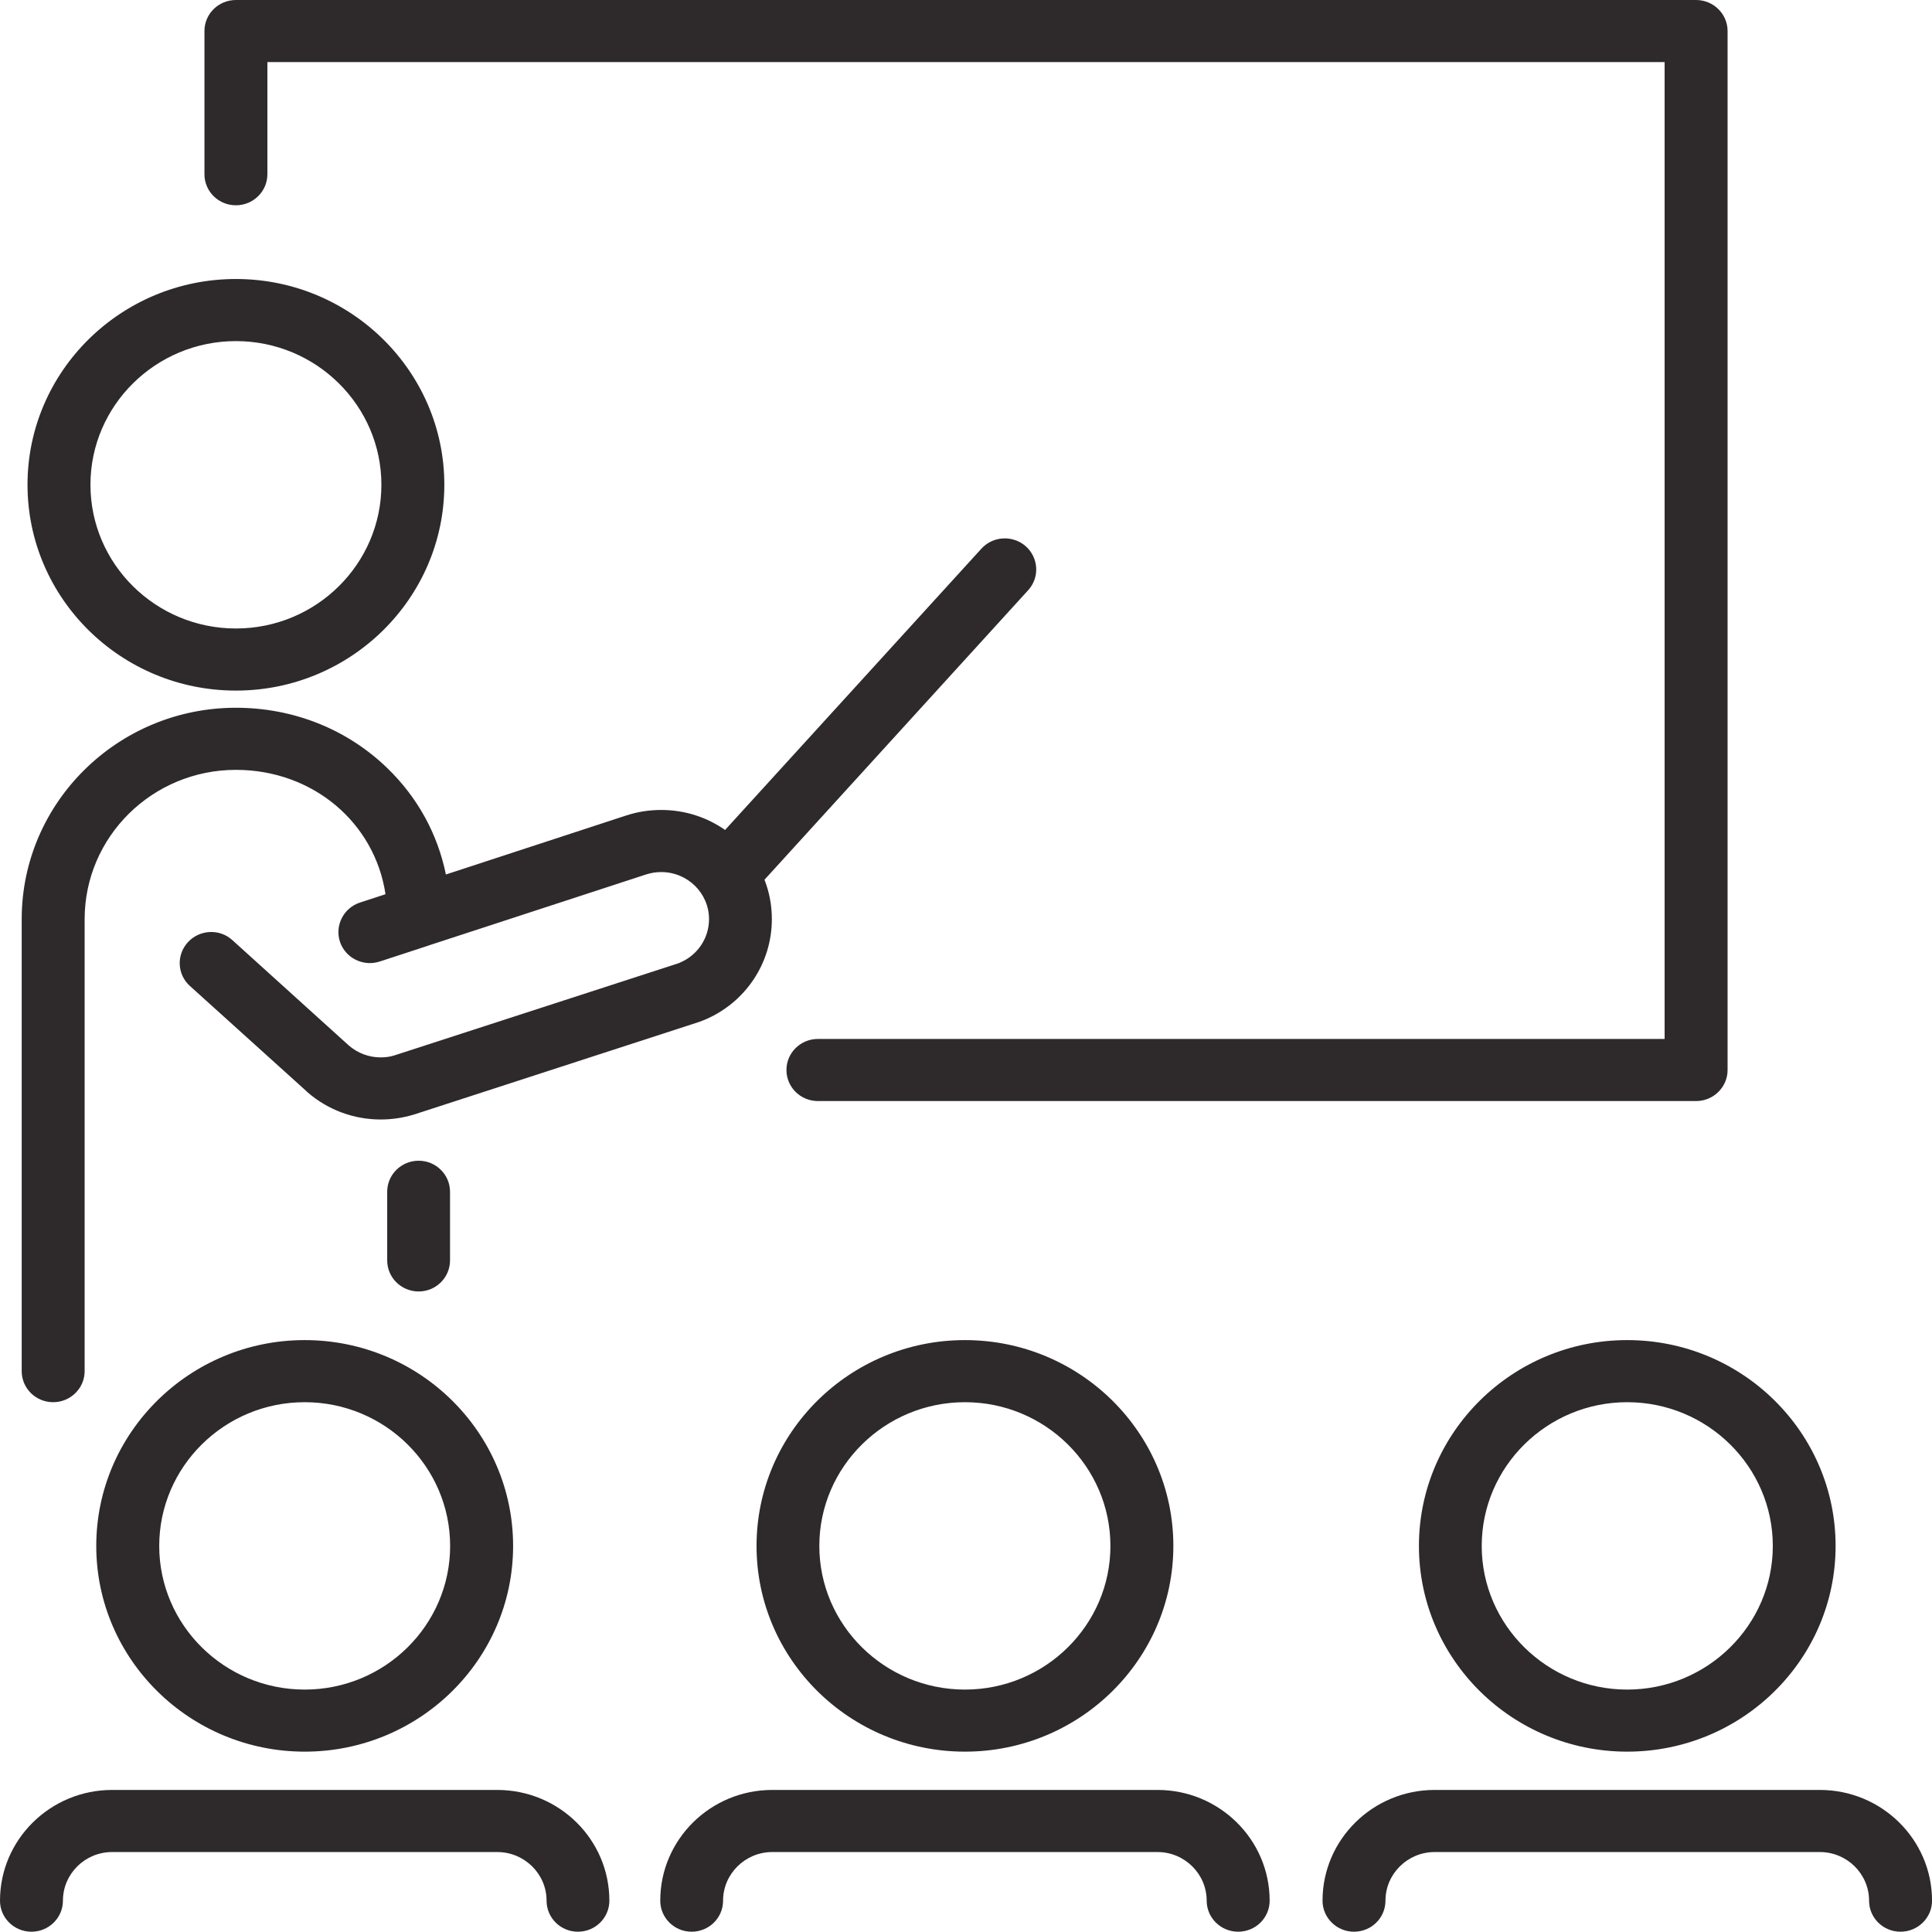 <?xml version="1.0" encoding="UTF-8"?>
<svg xmlns="http://www.w3.org/2000/svg" viewBox="654.178 23.955 53.23 53.223" width="53.23px" height="53.223px">
  <defs>
    <clipPath id="64a3a2ac59">
      <path d="M 1187 29.547 L 1229 29.547 L 1229 60 L 1187 60 Z M 1187 29.547 "></path>
    </clipPath>
    <clipPath id="d78bd2ffe4">
      <path d="M 1181.371 78.84 L 1198.18 78.84 L 1198.18 82.773 L 1181.371 82.773 Z M 1181.371 78.84 "></path>
    </clipPath>
    <clipPath id="d5a21a8fd7">
      <path d="M 1199.539 78.84 L 1216.379 78.84 L 1216.379 82.773 L 1199.539 82.773 Z M 1199.539 78.84 "></path>
    </clipPath>
    <clipPath id="82d5c9d8b4">
      <path d="M 1217.793 78.84 L 1234.602 78.84 L 1234.602 82.773 L 1217.793 82.773 Z M 1217.793 78.84 "></path>
    </clipPath>
    <clipPath id="66da992b71">
      <path d="M 1181.371 44 L 1210 44 L 1210 69 L 1181.371 69 Z M 1181.371 44 "></path>
    </clipPath>
  </defs>
  <g clip-rule="nonzero" clip-path="url(#64a3a2ac59)" transform="matrix(1, 0, 0, 1, -527.193, -5.596)">
    <path style=" stroke:none;fill-rule:nonzero;fill:#2e2a2b;fill-opacity:1;" d="M 1187.871 35.207 C 1188.348 35.207 1188.738 34.824 1188.738 34.352 L 1188.738 31.262 L 1227.234 31.262 L 1227.234 58.176 L 1203.906 58.176 C 1203.426 58.176 1203.039 58.559 1203.039 59.031 C 1203.039 59.504 1203.426 59.887 1203.906 59.887 L 1228.102 59.887 C 1228.578 59.887 1228.969 59.504 1228.969 59.031 L 1228.969 30.406 C 1228.969 29.934 1228.578 29.551 1228.102 29.551 L 1187.871 29.551 C 1187.391 29.551 1187.004 29.934 1187.004 30.406 L 1187.004 34.352 C 1187.004 34.824 1187.391 35.207 1187.871 35.207 "></path>
  </g>
  <path style=" stroke:none;fill-rule:nonzero;fill:#2e2a2b;fill-opacity:1;" d="M 1187.871 38.949 C 1190.082 38.949 1191.879 40.727 1191.879 42.906 C 1191.879 45.09 1190.082 46.867 1187.871 46.867 C 1185.66 46.867 1183.863 45.09 1183.863 42.906 C 1183.863 40.727 1185.66 38.949 1187.871 38.949 Z M 1187.871 48.578 C 1191.035 48.578 1193.613 46.035 1193.613 42.906 C 1193.613 39.781 1191.035 37.238 1187.871 37.238 C 1184.703 37.238 1182.129 39.781 1182.129 42.906 C 1182.129 46.035 1184.703 48.578 1187.871 48.578 " transform="matrix(1, 0, 0, 1, -527.193, -5.596)"></path>
  <path style=" stroke:none;fill-rule:nonzero;fill:#2e2a2b;fill-opacity:1;" d="M 1193.773 72.145 C 1193.773 74.324 1191.977 76.102 1189.766 76.102 C 1187.555 76.102 1185.758 74.324 1185.758 72.145 C 1185.758 69.961 1187.555 68.184 1189.766 68.184 C 1191.977 68.184 1193.773 69.961 1193.773 72.145 Z M 1184.023 72.145 C 1184.023 75.27 1186.602 77.812 1189.766 77.812 C 1192.934 77.812 1195.508 75.27 1195.508 72.145 C 1195.508 69.016 1192.934 66.473 1189.766 66.473 C 1186.602 66.473 1184.023 69.016 1184.023 72.145 " transform="matrix(1, 0, 0, 1, -527.193, -5.596)"></path>
  <g clip-rule="nonzero" clip-path="url(#d78bd2ffe4)" transform="matrix(1, 0, 0, 1, -527.193, -5.596)">
    <path style=" stroke:none;fill-rule:nonzero;fill:#2e2a2b;fill-opacity:1;" d="M 1195.07 78.867 L 1184.461 78.867 C 1182.758 78.867 1181.371 80.234 1181.371 81.918 C 1181.371 82.391 1181.758 82.773 1182.238 82.773 C 1182.715 82.773 1183.105 82.391 1183.105 81.918 C 1183.105 81.18 1183.711 80.578 1184.461 80.578 L 1195.07 80.578 C 1195.82 80.578 1196.43 81.18 1196.43 81.918 C 1196.43 82.391 1196.816 82.773 1197.293 82.773 C 1197.773 82.773 1198.16 82.391 1198.16 81.918 C 1198.16 80.234 1196.777 78.867 1195.07 78.867 "></path>
  </g>
  <path style=" stroke:none;fill-rule:nonzero;fill:#2e2a2b;fill-opacity:1;" d="M 1211.965 72.145 C 1211.965 74.324 1210.168 76.102 1207.957 76.102 C 1205.746 76.102 1203.945 74.324 1203.945 72.145 C 1203.945 69.961 1205.746 68.184 1207.957 68.184 C 1210.168 68.184 1211.965 69.961 1211.965 72.145 Z M 1202.215 72.145 C 1202.215 75.27 1204.789 77.812 1207.957 77.812 C 1211.121 77.812 1213.699 75.27 1213.699 72.145 C 1213.699 69.016 1211.121 66.473 1207.957 66.473 C 1204.789 66.473 1202.215 69.016 1202.215 72.145 " transform="matrix(1, 0, 0, 1, -527.193, -5.596)"></path>
  <g clip-rule="nonzero" clip-path="url(#d5a21a8fd7)" transform="matrix(1, 0, 0, 1, -527.193, -5.596)">
    <path style=" stroke:none;fill-rule:nonzero;fill:#2e2a2b;fill-opacity:1;" d="M 1213.262 78.867 L 1202.648 78.867 C 1200.945 78.867 1199.562 80.234 1199.562 81.918 C 1199.562 82.391 1199.949 82.773 1200.426 82.773 C 1200.906 82.773 1201.293 82.391 1201.293 81.918 C 1201.293 81.18 1201.902 80.578 1202.648 80.578 L 1213.262 80.578 C 1214.008 80.578 1214.617 81.18 1214.617 81.918 C 1214.617 82.391 1215.008 82.773 1215.484 82.773 C 1215.965 82.773 1216.352 82.391 1216.352 81.918 C 1216.352 80.234 1214.965 78.867 1213.262 78.867 "></path>
  </g>
  <path style=" stroke:none;fill-rule:nonzero;fill:#2e2a2b;fill-opacity:1;" d="M 1230.215 72.145 C 1230.215 74.324 1228.414 76.102 1226.203 76.102 C 1223.996 76.102 1222.195 74.324 1222.195 72.145 C 1222.195 69.961 1223.996 68.184 1226.203 68.184 C 1228.414 68.184 1230.215 69.961 1230.215 72.145 Z M 1220.465 72.145 C 1220.465 75.27 1223.039 77.812 1226.203 77.812 C 1229.371 77.812 1231.945 75.27 1231.945 72.145 C 1231.945 69.016 1229.371 66.473 1226.203 66.473 C 1223.039 66.473 1220.465 69.016 1220.465 72.145 " transform="matrix(1, 0, 0, 1, -527.193, -5.596)"></path>
  <g clip-rule="nonzero" clip-path="url(#82d5c9d8b4)" transform="matrix(1, 0, 0, 1, -527.193, -5.596)">
    <path style=" stroke:none;fill-rule:nonzero;fill:#2e2a2b;fill-opacity:1;" d="M 1231.512 78.867 L 1220.898 78.867 C 1219.195 78.867 1217.809 80.234 1217.809 81.918 C 1217.809 82.391 1218.199 82.773 1218.676 82.773 C 1219.156 82.773 1219.543 82.391 1219.543 81.918 C 1219.543 81.18 1220.152 80.578 1220.898 80.578 L 1231.512 80.578 C 1232.258 80.578 1232.867 81.18 1232.867 81.918 C 1232.867 82.391 1233.254 82.773 1233.734 82.773 C 1234.211 82.773 1234.602 82.391 1234.602 81.918 C 1234.602 80.234 1233.215 78.867 1231.512 78.867 "></path>
  </g>
  <g clip-rule="nonzero" clip-path="url(#66da992b71)" transform="matrix(1, 0, 0, 1, -527.193, -5.596)">
    <path style=" stroke:none;fill-rule:nonzero;fill:#2e2a2b;fill-opacity:1;" d="M 1182.836 68.184 C 1183.312 68.184 1183.703 67.801 1183.703 67.328 L 1183.703 54.875 C 1183.703 52.605 1185.57 50.762 1187.871 50.762 C 1189.996 50.762 1191.699 52.223 1191.992 54.188 L 1191.289 54.418 C 1190.836 54.566 1190.59 55.051 1190.738 55.5 C 1190.859 55.859 1191.199 56.086 1191.562 56.086 C 1191.652 56.086 1191.742 56.07 1191.832 56.043 L 1193.16 55.609 C 1193.164 55.605 1193.172 55.605 1193.176 55.602 L 1199.18 53.641 C 1199.184 53.641 1199.184 53.641 1199.184 53.641 C 1199.312 53.598 1199.449 53.578 1199.59 53.578 C 1200.316 53.578 1200.906 54.16 1200.906 54.875 C 1200.906 55.398 1200.59 55.871 1200.102 56.074 C 1200.094 56.078 1200.086 56.082 1200.078 56.086 L 1192.238 58.629 C 1192.117 58.668 1191.988 58.684 1191.859 58.684 C 1191.535 58.684 1191.223 58.566 1190.98 58.355 L 1187.773 55.453 C 1187.422 55.133 1186.871 55.16 1186.551 55.508 C 1186.227 55.855 1186.25 56.398 1186.602 56.715 L 1189.816 59.617 C 1189.816 59.621 1189.816 59.621 1189.816 59.621 C 1189.816 59.621 1189.82 59.621 1189.82 59.625 C 1189.828 59.629 1189.836 59.637 1189.844 59.641 C 1189.844 59.645 1189.844 59.645 1189.848 59.648 C 1190.402 60.129 1191.117 60.395 1191.859 60.395 C 1192.16 60.395 1192.461 60.352 1192.75 60.266 C 1192.754 60.266 1192.758 60.262 1192.762 60.262 C 1192.762 60.262 1192.766 60.262 1192.766 60.262 L 1200.621 57.711 C 1200.652 57.699 1200.684 57.688 1200.715 57.676 C 1200.734 57.668 1200.754 57.66 1200.777 57.652 C 1201.906 57.18 1202.637 56.09 1202.637 54.875 C 1202.637 54.492 1202.566 54.125 1202.434 53.789 L 1209.699 45.812 C 1210.02 45.461 1209.988 44.918 1209.633 44.602 C 1209.277 44.289 1208.73 44.316 1208.41 44.668 L 1201.348 52.418 C 1200.852 52.07 1200.246 51.867 1199.59 51.867 C 1199.266 51.867 1198.945 51.914 1198.637 52.016 C 1198.637 52.016 1198.633 52.016 1198.633 52.016 L 1193.656 53.645 C 1193.43 52.531 1192.875 51.516 1192.035 50.707 C 1190.926 49.637 1189.449 49.051 1187.871 49.051 C 1184.617 49.051 1181.969 51.664 1181.969 54.875 L 1181.969 67.328 C 1181.969 67.801 1182.355 68.184 1182.836 68.184 "></path>
  </g>
  <path style=" stroke:none;fill-rule:nonzero;fill:#2e2a2b;fill-opacity:1;" d="M 1193.77 64.277 L 1193.77 62.387 C 1193.77 61.914 1193.383 61.531 1192.906 61.531 C 1192.426 61.531 1192.039 61.914 1192.039 62.387 L 1192.039 64.277 C 1192.039 64.75 1192.426 65.133 1192.906 65.133 C 1193.383 65.133 1193.77 64.75 1193.77 64.277 " transform="matrix(1, 0, 0, 1, -527.193, -5.596)"></path>
</svg>
